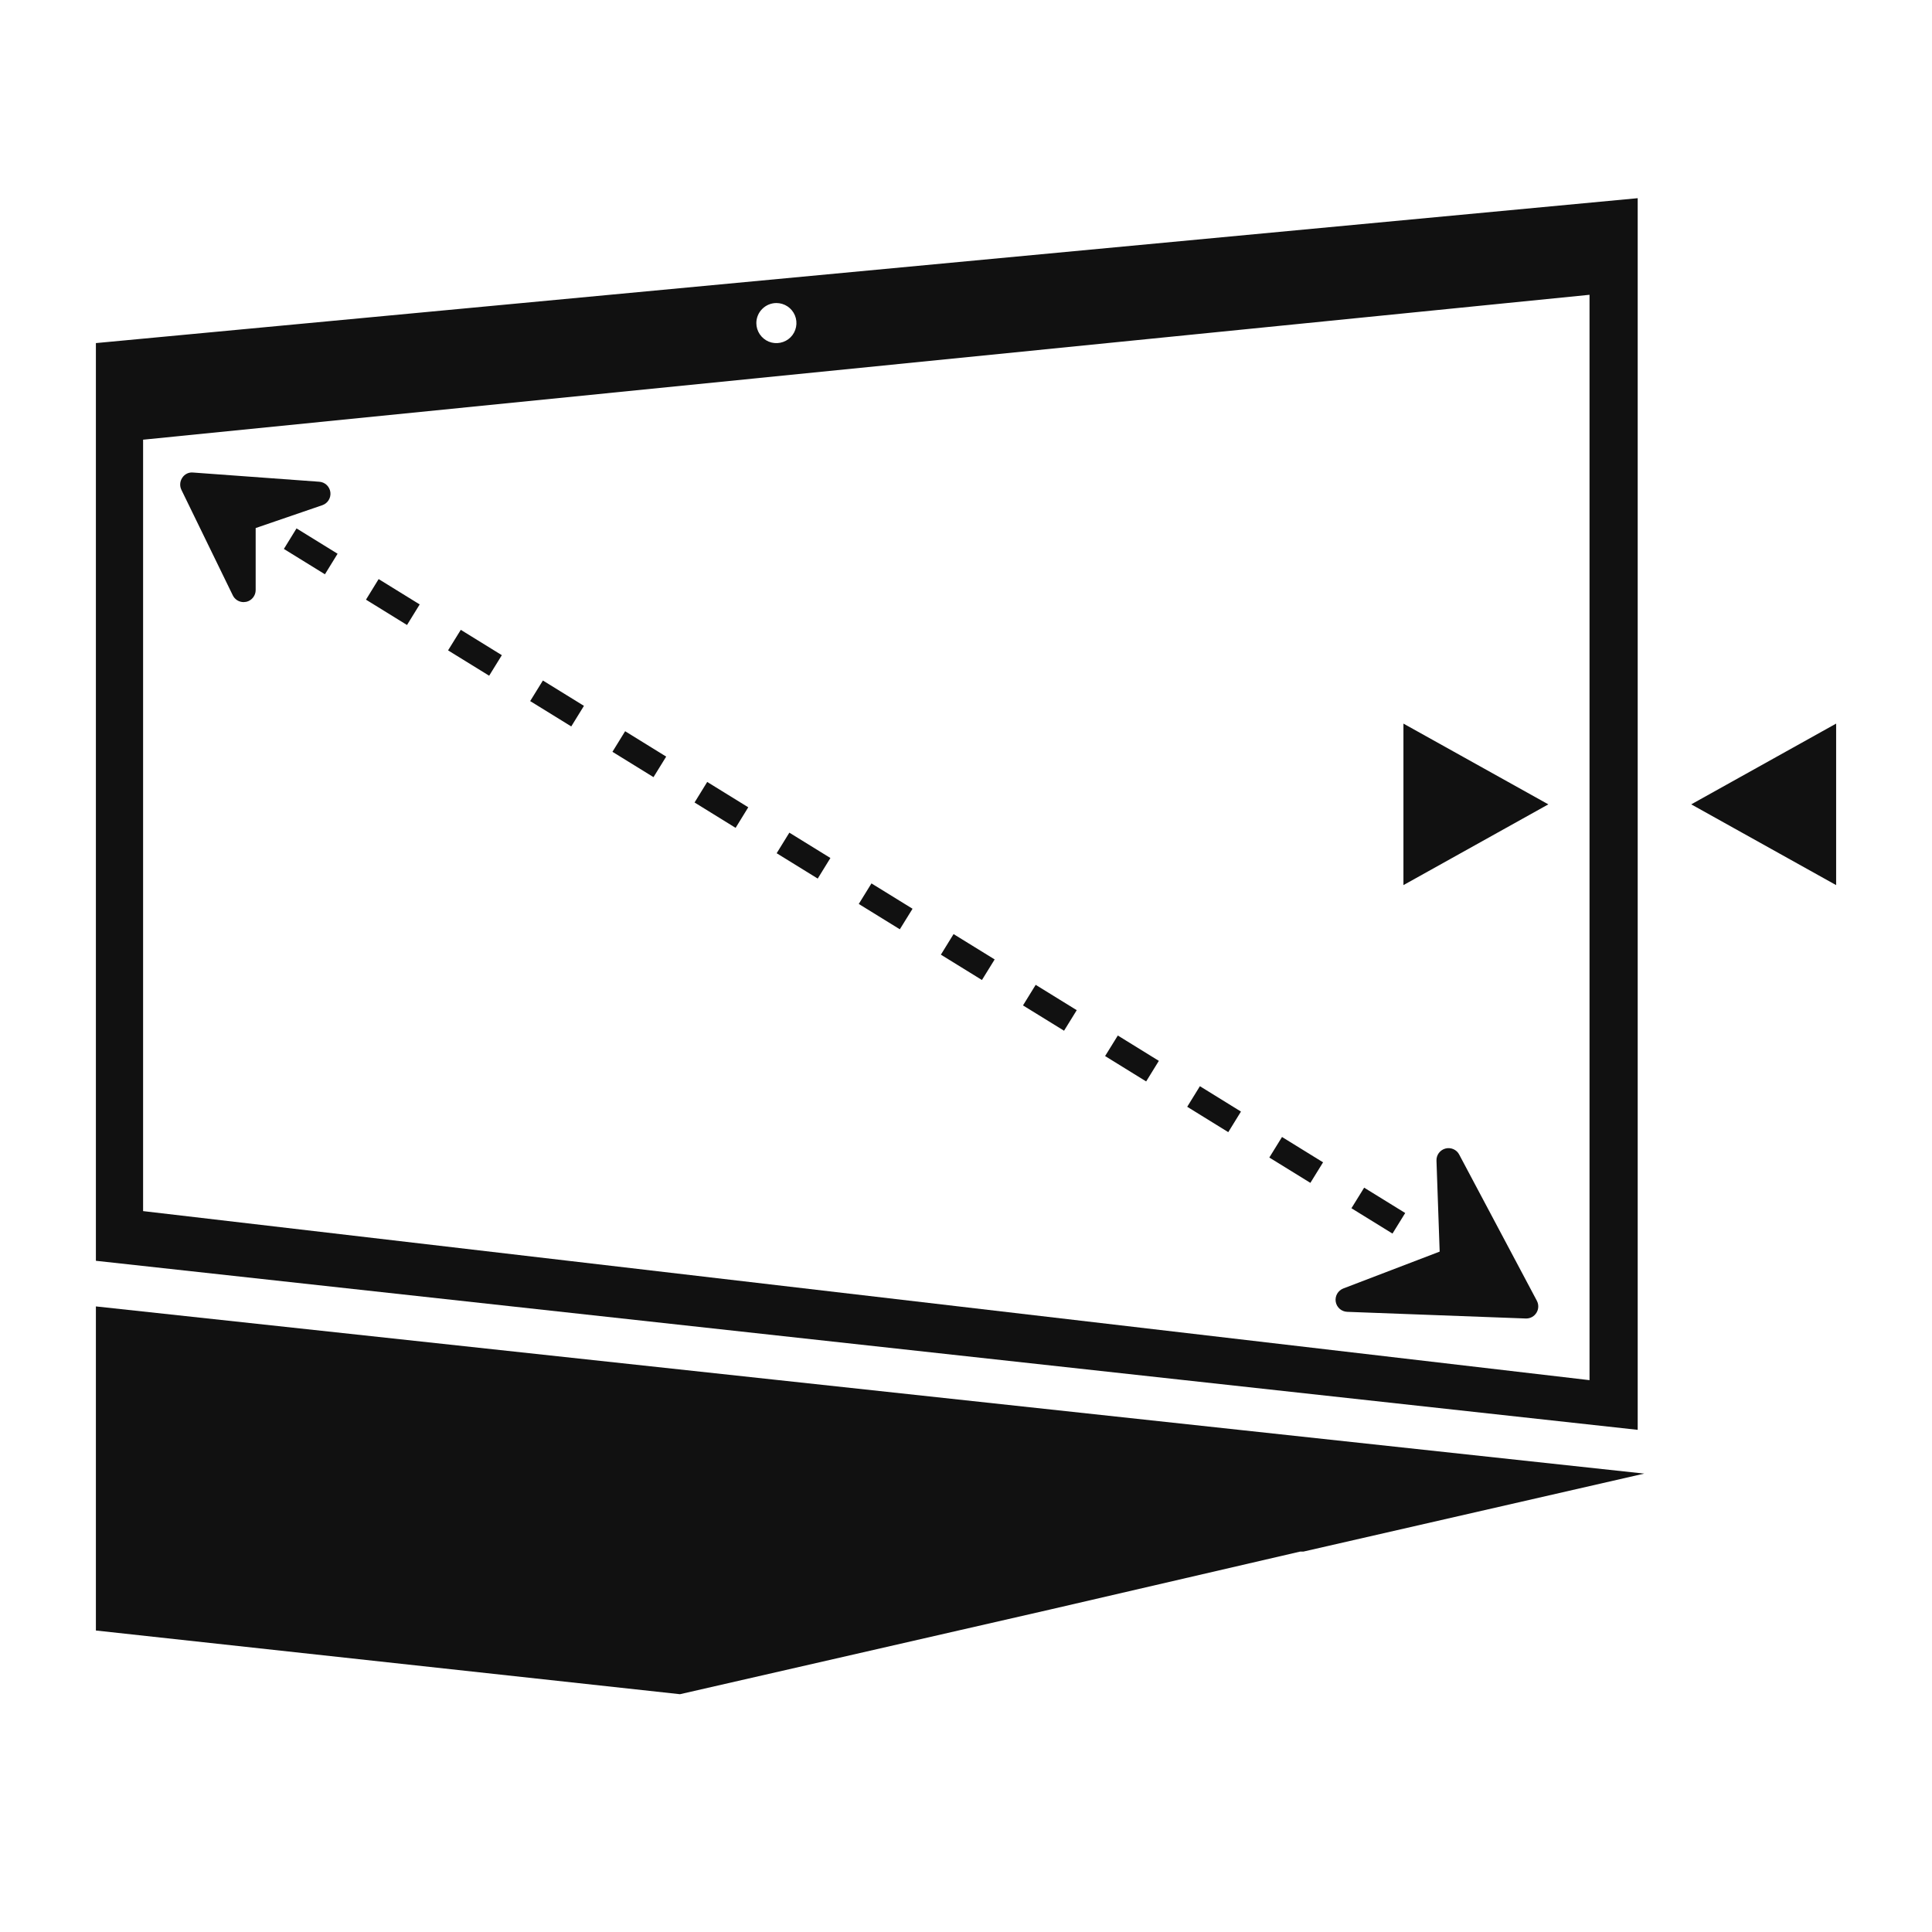 <svg width="60" height="60" viewBox="0 0 60 60" fill="none" xmlns="http://www.w3.org/2000/svg">
<g clip-path="url(#clip0_463_1908)">
<path d="M48.085 24.98L43.585 27.488V22.472L48.085 24.98ZM52.523 24.98L57.023 27.488V22.472L52.523 24.98ZM43.245 38.31L41.97 37.523L42.365 36.884L43.64 37.671L43.245 38.31ZM40.695 36.735L39.42 35.948L39.814 35.31L41.089 36.097L40.695 36.735ZM38.145 35.16L36.87 34.372L37.264 33.733L38.539 34.521L38.145 35.16ZM35.595 33.585L34.32 32.797L34.715 32.159L35.989 32.946L35.595 33.585ZM33.045 32.01L31.77 31.224L32.164 30.585L33.439 31.372L33.045 32.01ZM30.495 30.435L29.22 29.648L29.614 29.009L30.89 29.796L30.495 30.435ZM27.945 28.86L26.67 28.073L27.064 27.435L28.34 28.222L27.945 28.86ZM25.395 27.285L24.12 26.498L24.514 25.859L25.789 26.646L25.395 27.285ZM22.845 25.71L21.57 24.922L21.963 24.284L23.238 25.071L22.845 25.71ZM20.295 24.135L19.02 23.348L19.414 22.709L20.689 23.497L20.295 24.135ZM17.741 22.56L16.465 21.773L16.86 21.134L18.135 21.921L17.741 22.56ZM15.191 20.985L13.915 20.198L14.31 19.56L15.585 20.347L15.191 20.985ZM12.64 19.41L11.366 18.623L11.759 17.984L13.034 18.771L12.64 19.41ZM10.091 17.835L8.816 17.048L9.209 16.41L10.484 17.197L10.091 17.835ZM9.916 14.961L5.998 14.675C5.932 14.668 5.865 14.679 5.806 14.708C5.746 14.737 5.696 14.782 5.66 14.838C5.623 14.893 5.601 14.957 5.597 15.022C5.592 15.088 5.605 15.154 5.634 15.213L7.229 18.488C7.259 18.551 7.307 18.604 7.367 18.642C7.426 18.679 7.495 18.699 7.565 18.699C7.594 18.698 7.622 18.695 7.65 18.69C7.733 18.671 7.806 18.624 7.859 18.557C7.912 18.491 7.94 18.409 7.94 18.324V16.399L10.011 15.689C10.092 15.661 10.162 15.605 10.207 15.532C10.252 15.459 10.271 15.372 10.26 15.286C10.249 15.201 10.209 15.122 10.146 15.062C10.084 15.003 10.002 14.967 9.916 14.961ZM47.728 40.395L45.316 35.855C45.277 35.78 45.213 35.721 45.135 35.687C45.057 35.654 44.97 35.647 44.889 35.669C44.807 35.691 44.735 35.74 44.684 35.808C44.634 35.876 44.608 35.959 44.611 36.044L44.71 38.87L41.719 40.014C41.638 40.045 41.57 40.103 41.527 40.178C41.484 40.253 41.468 40.341 41.482 40.426C41.496 40.511 41.539 40.589 41.605 40.647C41.669 40.704 41.752 40.736 41.839 40.74L47.383 40.947H47.397C47.462 40.947 47.525 40.931 47.582 40.899C47.638 40.867 47.685 40.821 47.718 40.766C47.752 40.71 47.77 40.647 47.772 40.583C47.774 40.518 47.759 40.454 47.728 40.397" fill="#111111"/>
<path d="M50.86 44.405L2.978 39.155V10.655L50.86 6.155V44.405ZM23.489 10.034C23.489 10.157 23.526 10.277 23.594 10.379C23.663 10.482 23.76 10.562 23.873 10.609C23.987 10.656 24.112 10.668 24.233 10.644C24.354 10.62 24.465 10.561 24.552 10.474C24.639 10.387 24.698 10.276 24.722 10.155C24.746 10.034 24.734 9.909 24.687 9.795C24.64 9.682 24.56 9.584 24.458 9.516C24.355 9.448 24.235 9.411 24.112 9.411C23.947 9.411 23.788 9.477 23.672 9.594C23.555 9.71 23.489 9.868 23.489 10.034ZM49.364 9.155L4.444 13.655V37.612L49.364 42.862V9.155ZM40.478 48.186L51.063 45.764L2.978 40.572V50.637L21.117 52.615L32.63 49.981L40.377 48.186" fill="#111111"/>
</g>
<defs>
<clipPath id="clip0_463_1908">
<rect width="60" height="60" fill="white"/>
</clipPath>
</defs>
</svg>
